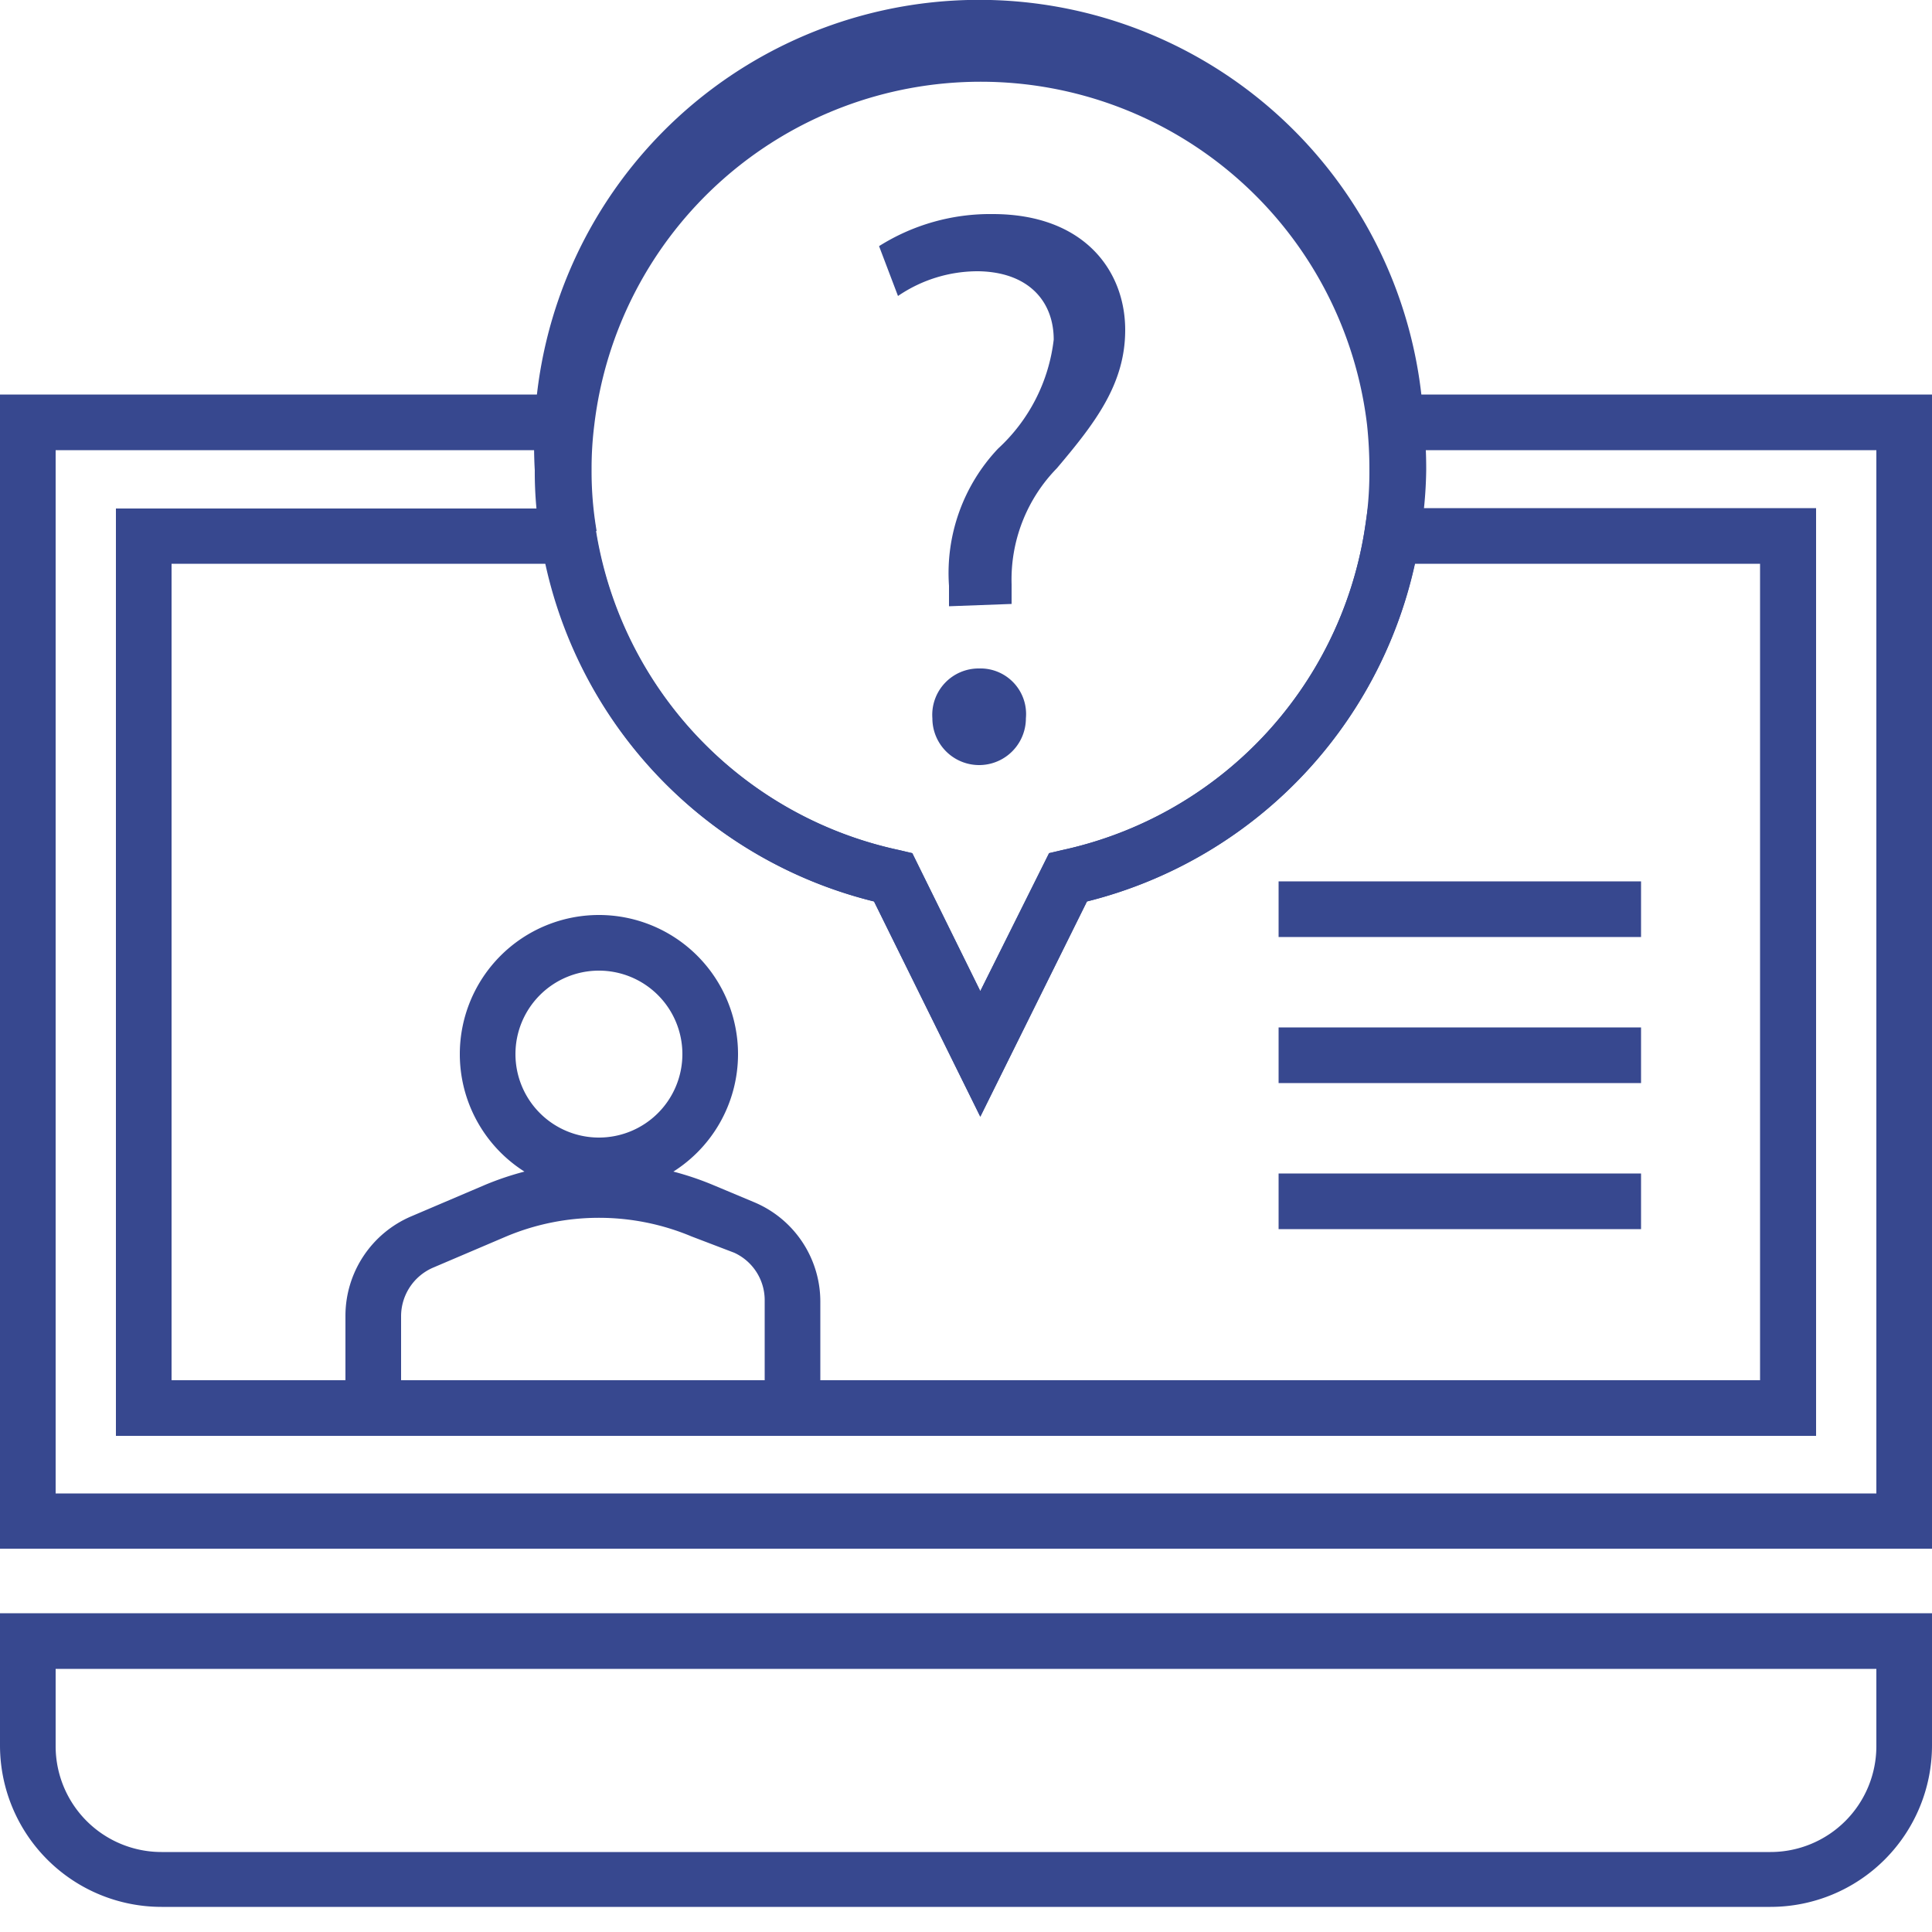 <svg id="Layer_1" data-name="Layer 1" xmlns="http://www.w3.org/2000/svg" viewBox="0 0 50 50"><defs><style>.cls-1{fill:#37488f;}</style></defs><path class="cls-1" d="M15.49,30.88a3.6,3.6,0,1,1,3.61-3.6A3.6,3.6,0,0,1,15.49,30.88Zm0-5.76a2.16,2.16,0,1,0,2.17,2.16A2.16,2.16,0,0,0,15.49,25.12Z"/><path class="cls-1" d="M10.38,36.12H8.94V34.05a2.8,2.8,0,0,1,1.7-2.57l1.9-.81a7.65,7.65,0,0,1,5.92,0l1.05.44a2.79,2.79,0,0,1,1.72,2.58v2.14H19.79V33.67A1.35,1.35,0,0,0,19,32.42L17.9,32a6.2,6.2,0,0,0-4.8,0l-1.9.81a1.37,1.37,0,0,0-.82,1.25Z"/><path class="cls-1" d="M50,40.08H0V10.21H14.65v1.44H1.44v27H48.56v-27H36.09V10.21H50ZM25.37,28.9l-2.75-5.57A11.53,11.53,0,0,1,14,14l1.42-.22A10.09,10.09,0,0,0,23.27,22l.34.08,1.76,3.57,1.78-3.57.34-.08a10.09,10.09,0,0,0,7.82-8.24l1.42.22a11.54,11.54,0,0,1-8.6,9.35Z"/><path class="cls-1" d="M47,37.16H3v-24H15.34l.09.61A10.09,10.09,0,0,0,23.27,22l.34.08,1.76,3.57,1.78-3.57.34-.08a10.09,10.09,0,0,0,7.82-8.24l.09-.61H47ZM4.44,35.72H45.55V14.59H36.62a11.57,11.57,0,0,1-8.49,8.74L25.37,28.9l-2.75-5.57a11.51,11.51,0,0,1-8.49-8.74H4.44Z"/><path class="cls-1" d="M36.73,14l-1.42-.24a9.14,9.14,0,0,0,.13-1.59A10.88,10.88,0,0,0,35.38,11a10.07,10.07,0,0,0-20,0,9,9,0,0,0-.07,1.15,9.14,9.14,0,0,0,.13,1.59L14,14a9.89,9.89,0,0,1-.16-1.83,11.51,11.51,0,0,1,23-1.31,11.38,11.38,0,0,1,.07,1.31A10.85,10.85,0,0,1,36.73,14Z"/><rect class="cls-1" x="33.09" y="22.81" width="9.38" height="1.44"/><rect class="cls-1" x="33.09" y="26.59" width="9.38" height="1.44"/><rect class="cls-1" x="33.09" y="30.37" width="9.38" height="1.44"/><path class="cls-1" d="M45.82,49.35H4.18A4.18,4.18,0,0,1,0,45.17V41.75H50v3.42A4.18,4.18,0,0,1,45.82,49.35ZM1.44,43.19v2a2.74,2.74,0,0,0,2.74,2.74H45.82a2.74,2.74,0,0,0,2.74-2.74v-2Z"/><path class="cls-1" d="M24.56,15.69l0-.53a4.69,4.69,0,0,1,1.27-3.55,4.54,4.54,0,0,0,1.44-2.82c0-1-.66-1.75-1.95-1.77a3.66,3.66,0,0,0-2.08.64l-.49-1.29a5.39,5.39,0,0,1,2.94-.83c2.36,0,3.43,1.46,3.43,3,0,1.4-.78,2.41-1.77,3.58a4.12,4.12,0,0,0-1.17,3l0,.51Zm-.43,2.9a1.2,1.2,0,0,1,1.21-1.29,1.18,1.18,0,0,1,1.21,1.29,1.21,1.21,0,1,1-2.42,0Z"/></svg>